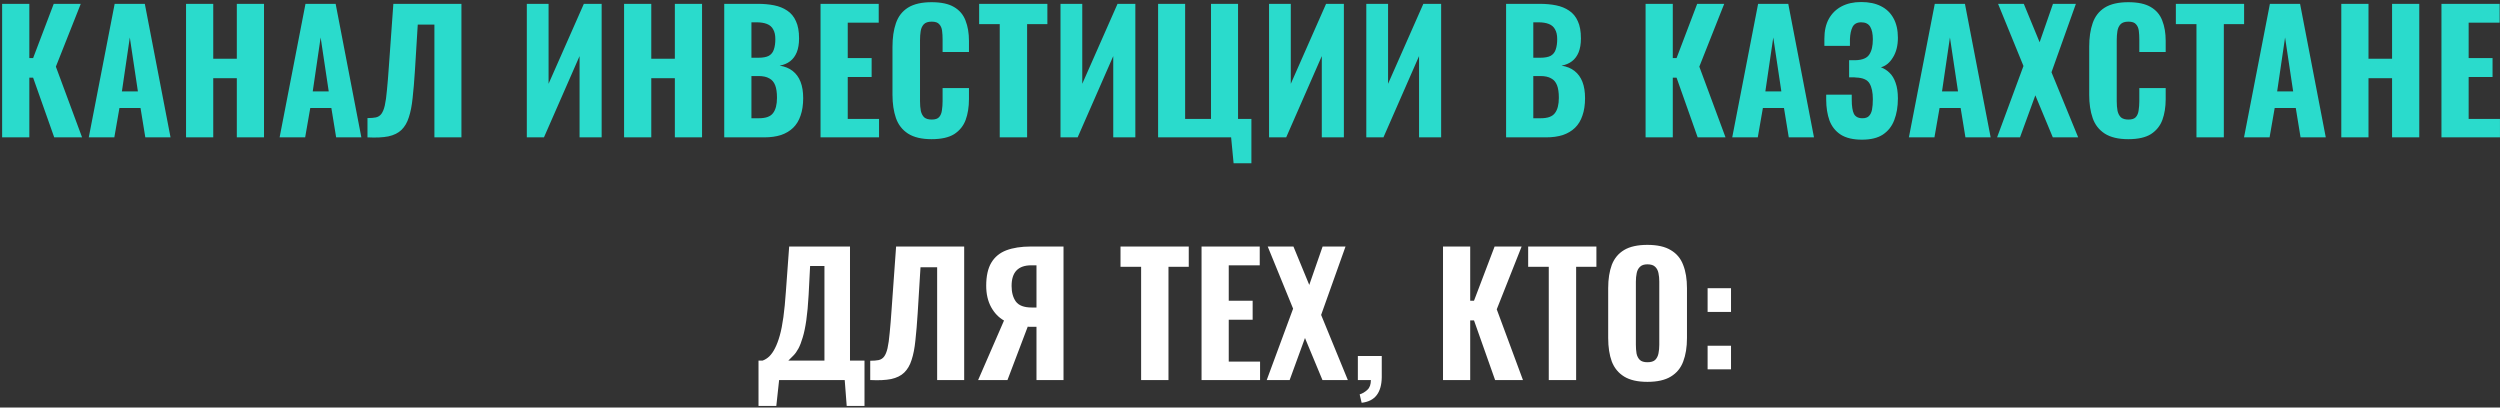 <?xml version="1.0" encoding="UTF-8"?> <svg xmlns="http://www.w3.org/2000/svg" width="546" height="89" viewBox="0 0 546 89" fill="none"><rect x="0" y="0" width="546" height="89" fill="#333333" stroke="none"/><path d="M0.466 30V0.84H6.406V12.684H7.234L11.734 0.84H17.638L12.202 14.556L17.926 30H11.842L7.234 16.968H6.406V30H0.466ZM19.389 30L25.041 0.84H31.628L37.245 30H31.736L30.692 23.592H26.084L24.968 30H19.389ZM26.625 19.956H30.116L28.352 8.184L26.625 19.956ZM40.632 30V0.84H46.572V12.828H51.72V0.84H57.66V30H51.72V17.076H46.572V30H40.632ZM61.066 30L66.718 0.84H73.305L78.921 30H73.413L72.37 23.592H67.761L66.645 30H61.066ZM68.302 19.956H71.793L70.029 8.184L68.302 19.956ZM80.257 30V25.788C81.001 25.788 81.613 25.74 82.093 25.644C82.597 25.524 82.993 25.272 83.281 24.888C83.593 24.48 83.845 23.868 84.037 23.052C84.229 22.212 84.385 21.096 84.505 19.704C84.649 18.312 84.793 16.548 84.937 14.412L85.909 0.84H100.777V30H94.873V5.376H91.237L90.625 15.348C90.481 17.652 90.313 19.656 90.121 21.36C89.953 23.04 89.677 24.456 89.293 25.608C88.933 26.76 88.393 27.684 87.673 28.38C86.977 29.052 86.029 29.52 84.829 29.784C83.629 30.024 82.105 30.096 80.257 30ZM115.056 30V0.84H119.808V18.3L127.512 0.84H131.4V30H126.576V12.252L118.8 30H115.056ZM136.299 30V0.84H142.239V12.828H147.387V0.84H153.327V30H147.387V17.076H142.239V30H136.299ZM158.173 30V0.84H165.553C166.825 0.84 168.001 0.948 169.081 1.164C170.161 1.38 171.109 1.764 171.925 2.316C172.765 2.868 173.401 3.636 173.833 4.62C174.289 5.58 174.517 6.84 174.517 8.4C174.517 9.576 174.349 10.584 174.013 11.424C173.677 12.24 173.197 12.888 172.573 13.368C171.949 13.848 171.181 14.172 170.269 14.34C171.397 14.508 172.345 14.892 173.113 15.492C173.881 16.092 174.457 16.884 174.841 17.868C175.225 18.852 175.417 20.04 175.417 21.432C175.417 22.896 175.225 24.168 174.841 25.248C174.481 26.328 173.941 27.216 173.221 27.912C172.501 28.608 171.613 29.136 170.557 29.496C169.501 29.832 168.277 30 166.885 30H158.173ZM164.113 25.824H165.769C167.257 25.824 168.277 25.452 168.829 24.708C169.405 23.964 169.693 22.848 169.693 21.36C169.693 20.208 169.561 19.296 169.297 18.624C169.033 17.928 168.601 17.424 168.001 17.112C167.425 16.776 166.645 16.608 165.661 16.608H164.113V25.824ZM164.113 12.612H165.589C166.621 12.612 167.401 12.468 167.929 12.18C168.457 11.868 168.817 11.412 169.009 10.812C169.225 10.188 169.333 9.432 169.333 8.544C169.333 7.656 169.177 6.948 168.865 6.42C168.577 5.868 168.121 5.472 167.497 5.232C166.897 4.992 166.129 4.872 165.193 4.872H164.113V12.612ZM179.205 30V0.84H191.913V4.944H185.145V12.684H190.365V16.824H185.145V25.968H191.985V30H179.205ZM203.45 30.396C201.29 30.396 199.574 29.988 198.302 29.172C197.054 28.356 196.178 27.228 195.674 25.788C195.17 24.324 194.918 22.632 194.918 20.712V10.236C194.918 8.22 195.17 6.492 195.674 5.052C196.178 3.588 197.054 2.46 198.302 1.668C199.574 0.876 201.29 0.48 203.45 0.48C205.538 0.48 207.17 0.828 208.346 1.524C209.546 2.22 210.386 3.204 210.866 4.476C211.37 5.748 211.622 7.224 211.622 8.904V11.352H205.862V8.616C205.862 7.944 205.826 7.32 205.754 6.744C205.682 6.144 205.478 5.664 205.142 5.304C204.83 4.92 204.278 4.728 203.486 4.728C202.694 4.728 202.118 4.92 201.758 5.304C201.398 5.688 201.17 6.192 201.074 6.816C200.978 7.416 200.93 8.088 200.93 8.832V22.08C200.93 22.896 200.99 23.616 201.11 24.24C201.254 24.84 201.506 25.308 201.866 25.644C202.25 25.956 202.79 26.112 203.486 26.112C204.254 26.112 204.794 25.932 205.106 25.572C205.442 25.188 205.646 24.684 205.718 24.06C205.814 23.436 205.862 22.776 205.862 22.08V19.236H211.622V21.648C211.622 23.352 211.382 24.864 210.902 26.184C210.422 27.48 209.594 28.512 208.418 29.28C207.242 30.024 205.586 30.396 203.45 30.396ZM218.344 30V5.268H213.844V0.84H228.748V5.268H224.32V30H218.344ZM231.614 30V0.84H236.366V18.3L244.07 0.84H247.958V30H243.134V12.252L235.358 30H231.614ZM269.417 35.652L268.877 30H252.929V0.84H258.833V25.968H264.485V0.84H270.389V25.968H273.305V35.652H269.417ZM277.159 30V0.84H281.911V18.3L289.615 0.84H293.503V30H288.679V12.252L280.903 30H277.159ZM298.401 30V0.84H303.153V18.3L310.857 0.84H314.745V30H309.921V12.252L302.145 30H298.401ZM328.932 30V0.84H336.312C337.584 0.84 338.76 0.948 339.84 1.164C340.92 1.38 341.868 1.764 342.684 2.316C343.524 2.868 344.16 3.636 344.592 4.62C345.048 5.58 345.276 6.84 345.276 8.4C345.276 9.576 345.108 10.584 344.772 11.424C344.436 12.24 343.956 12.888 343.332 13.368C342.708 13.848 341.94 14.172 341.028 14.34C342.156 14.508 343.104 14.892 343.872 15.492C344.64 16.092 345.216 16.884 345.6 17.868C345.984 18.852 346.176 20.04 346.176 21.432C346.176 22.896 345.984 24.168 345.6 25.248C345.24 26.328 344.7 27.216 343.98 27.912C343.26 28.608 342.372 29.136 341.316 29.496C340.26 29.832 339.036 30 337.644 30H328.932ZM334.872 25.824H336.528C338.016 25.824 339.036 25.452 339.588 24.708C340.164 23.964 340.452 22.848 340.452 21.36C340.452 20.208 340.32 19.296 340.056 18.624C339.792 17.928 339.36 17.424 338.76 17.112C338.184 16.776 337.404 16.608 336.42 16.608H334.872V25.824ZM334.872 12.612H336.348C337.38 12.612 338.16 12.468 338.688 12.18C339.216 11.868 339.576 11.412 339.768 10.812C339.984 10.188 340.092 9.432 340.092 8.544C340.092 7.656 339.936 6.948 339.624 6.42C339.336 5.868 338.88 5.472 338.256 5.232C337.656 4.992 336.888 4.872 335.952 4.872H334.872V12.612ZM359.396 30V0.84H365.336V12.684H366.164L370.664 0.84H376.568L371.132 14.556L376.856 30H370.772L366.164 16.968H365.336V30H359.396ZM378.318 30L383.97 0.84H390.558L396.174 30H390.666L389.622 23.592H385.014L383.898 30H378.318ZM385.554 19.956H389.046L387.282 8.184L385.554 19.956ZM406.653 30.504C404.733 30.504 403.197 30.144 402.045 29.424C400.893 28.68 400.065 27.648 399.561 26.328C399.081 24.984 398.841 23.448 398.841 21.72V20.676H404.421C404.421 20.748 404.421 20.904 404.421 21.144C404.421 21.36 404.421 21.564 404.421 21.756C404.421 23.172 404.577 24.204 404.889 24.852C405.225 25.5 405.849 25.824 406.761 25.824C407.385 25.824 407.853 25.668 408.165 25.356C408.501 25.02 408.729 24.552 408.849 23.952C408.969 23.328 409.029 22.56 409.029 21.648C409.029 20.184 408.789 19.044 408.309 18.228C407.829 17.412 406.845 16.98 405.357 16.932C405.333 16.908 405.225 16.896 405.033 16.896C404.865 16.896 404.673 16.896 404.457 16.896C404.241 16.896 404.037 16.896 403.845 16.896V13.152C404.013 13.152 404.169 13.152 404.313 13.152C404.481 13.152 404.637 13.152 404.781 13.152C404.949 13.152 405.105 13.152 405.249 13.152C406.737 13.104 407.733 12.696 408.237 11.928C408.765 11.16 409.029 10.044 409.029 8.58C409.029 7.404 408.837 6.492 408.453 5.844C408.069 5.196 407.409 4.872 406.473 4.872C405.585 4.872 404.961 5.208 404.601 5.88C404.265 6.552 404.073 7.44 404.025 8.544C404.025 8.616 404.025 8.808 404.025 9.12C404.025 9.432 404.025 9.732 404.025 10.02H398.445V8.436C398.445 6.732 398.769 5.292 399.417 4.116C400.089 2.916 401.025 2.004 402.225 1.38C403.425 0.756 404.841 0.444 406.473 0.444C408.177 0.444 409.617 0.744 410.793 1.344C411.993 1.944 412.905 2.82 413.529 3.972C414.177 5.124 414.501 6.552 414.501 8.256C414.501 9.96 414.141 11.388 413.421 12.54C412.725 13.692 411.849 14.412 410.793 14.7C411.513 14.964 412.149 15.372 412.701 15.924C413.253 16.452 413.685 17.172 413.997 18.084C414.333 18.996 414.501 20.136 414.501 21.504C414.501 23.28 414.237 24.852 413.709 26.22C413.205 27.564 412.377 28.62 411.225 29.388C410.097 30.132 408.573 30.504 406.653 30.504ZM416.902 30L422.554 0.84H429.142L434.758 30H429.25L428.206 23.592H423.598L422.482 30H416.902ZM424.138 19.956H427.63L425.866 8.184L424.138 19.956ZM436.165 30L441.925 14.412L436.381 0.84H441.997L445.453 9.228L448.369 0.84H453.373L448.045 15.78L453.877 30H448.333L444.517 20.82L441.169 30H436.165ZM464.814 30.396C462.654 30.396 460.938 29.988 459.666 29.172C458.418 28.356 457.542 27.228 457.038 25.788C456.534 24.324 456.282 22.632 456.282 20.712V10.236C456.282 8.22 456.534 6.492 457.038 5.052C457.542 3.588 458.418 2.46 459.666 1.668C460.938 0.876 462.654 0.48 464.814 0.48C466.902 0.48 468.534 0.828 469.71 1.524C470.91 2.22 471.75 3.204 472.23 4.476C472.734 5.748 472.986 7.224 472.986 8.904V11.352H467.226V8.616C467.226 7.944 467.19 7.32 467.118 6.744C467.046 6.144 466.842 5.664 466.506 5.304C466.194 4.92 465.642 4.728 464.85 4.728C464.058 4.728 463.482 4.92 463.122 5.304C462.762 5.688 462.534 6.192 462.438 6.816C462.342 7.416 462.294 8.088 462.294 8.832V22.08C462.294 22.896 462.354 23.616 462.474 24.24C462.618 24.84 462.87 25.308 463.23 25.644C463.614 25.956 464.154 26.112 464.85 26.112C465.618 26.112 466.158 25.932 466.47 25.572C466.806 25.188 467.01 24.684 467.082 24.06C467.178 23.436 467.226 22.776 467.226 22.08V19.236H472.986V21.648C472.986 23.352 472.746 24.864 472.266 26.184C471.786 27.48 470.958 28.512 469.782 29.28C468.606 30.024 466.95 30.396 464.814 30.396ZM479.708 30V5.268H475.208V0.84H490.112V5.268H485.684V30H479.708ZM490.095 30L495.747 0.84H502.335L507.951 30H502.443L501.399 23.592H496.791L495.675 30H490.095ZM497.331 19.956H500.823L499.059 8.184L497.331 19.956ZM511.339 30V0.84H517.279V12.828H522.427V0.84H528.367V30H522.427V17.076H517.279V30H511.339ZM533.213 30V0.84H545.921V4.944H539.153V12.684H544.373V16.824H539.153V25.968H545.993V30H533.213Z" fill="#2ADBCC"></path><path d="M165.659 88.652V78.752H166.559C167.087 78.56 167.579 78.248 168.035 77.816C168.491 77.36 168.899 76.772 169.259 76.052C169.643 75.308 169.991 74.384 170.303 73.28C170.615 72.176 170.879 70.832 171.095 69.248C171.311 67.664 171.491 65.816 171.635 63.704L172.355 53.84H185.639V78.752H188.807V88.652H184.919L184.487 83H170.159L169.547 88.652H165.659ZM172.175 78.752H180.059V58.088H176.927L176.603 64.424C176.483 66.584 176.315 68.42 176.099 69.932C175.883 71.444 175.619 72.704 175.307 73.712C175.019 74.696 174.707 75.5 174.371 76.124C174.035 76.748 173.675 77.252 173.291 77.636C172.907 78.02 172.535 78.392 172.175 78.752ZM190.057 83V78.788C190.801 78.788 191.413 78.74 191.893 78.644C192.397 78.524 192.793 78.272 193.081 77.888C193.393 77.48 193.645 76.868 193.837 76.052C194.029 75.212 194.185 74.096 194.305 72.704C194.449 71.312 194.593 69.548 194.737 67.412L195.709 53.84H210.577V83H204.673V58.376H201.037L200.425 68.348C200.281 70.652 200.113 72.656 199.921 74.36C199.753 76.04 199.477 77.456 199.093 78.608C198.733 79.76 198.193 80.684 197.473 81.38C196.777 82.052 195.829 82.52 194.629 82.784C193.429 83.024 191.905 83.096 190.057 83ZM213.624 83L219.276 70.004C218.124 69.356 217.188 68.384 216.468 67.088C215.748 65.768 215.388 64.208 215.388 62.408C215.388 60.296 215.76 58.616 216.504 57.368C217.248 56.12 218.34 55.22 219.78 54.668C221.244 54.116 223.032 53.84 225.144 53.84H232.272V83H226.368V71.372H224.964C224.94 71.372 224.856 71.372 224.712 71.372C224.592 71.348 224.508 71.336 224.46 71.336L220.032 83H213.624ZM225.324 67.16H226.368V57.944H225.216C223.8 57.944 222.732 58.316 222.012 59.06C221.292 59.804 220.932 60.932 220.932 62.444C220.932 63.86 221.244 65 221.868 65.864C222.516 66.728 223.668 67.16 225.324 67.16ZM249.22 83V58.268H244.72V53.84H259.624V58.268H255.196V83H249.22ZM262.418 83V53.84H275.126V57.944H268.358V65.684H273.578V69.824H268.358V78.968H275.198V83H262.418ZM276.655 83L282.415 67.412L276.871 53.84H282.487L285.943 62.228L288.859 53.84H293.863L288.535 68.78L294.367 83H288.823L285.007 73.82L281.659 83H276.655ZM297.384 87.968L296.952 86.132C297.576 85.94 298.14 85.604 298.644 85.124C299.148 84.668 299.4 83.96 299.4 83H296.556V77.744H301.776V82.388C301.752 84.068 301.38 85.376 300.66 86.312C299.94 87.248 298.848 87.8 297.384 87.968ZM315.153 83V53.84H321.093V65.684H321.921L326.421 53.84H332.325L326.889 67.556L332.613 83H326.529L321.921 69.968H321.093V83H315.153ZM338.251 83V58.268H333.751V53.84H348.655V58.268H344.227V83H338.251ZM359.796 83.396C357.66 83.396 355.968 83.012 354.72 82.244C353.472 81.476 352.572 80.384 352.02 78.968C351.492 77.528 351.228 75.812 351.228 73.82V62.948C351.228 60.956 351.492 59.252 352.02 57.836C352.572 56.42 353.472 55.34 354.72 54.596C355.968 53.852 357.66 53.48 359.796 53.48C361.956 53.48 363.66 53.864 364.908 54.632C366.18 55.376 367.08 56.456 367.608 57.872C368.16 59.264 368.436 60.956 368.436 62.948V73.82C368.436 75.812 368.16 77.528 367.608 78.968C367.08 80.384 366.18 81.476 364.908 82.244C363.66 83.012 361.956 83.396 359.796 83.396ZM359.796 79.112C360.564 79.112 361.128 78.944 361.488 78.608C361.848 78.248 362.088 77.78 362.208 77.204C362.328 76.604 362.388 75.968 362.388 75.296V61.508C362.388 60.836 362.328 60.212 362.208 59.636C362.088 59.06 361.848 58.604 361.488 58.268C361.128 57.908 360.564 57.728 359.796 57.728C359.076 57.728 358.536 57.908 358.176 58.268C357.816 58.604 357.576 59.06 357.456 59.636C357.336 60.212 357.276 60.836 357.276 61.508V75.296C357.276 75.968 357.324 76.604 357.42 77.204C357.54 77.78 357.78 78.248 358.14 78.608C358.5 78.944 359.052 79.112 359.796 79.112ZM372.942 68.132V62.948H378.054V68.132H372.942ZM372.942 80.66V75.512H378.054V80.66H372.942Z" fill="white"></path></svg> 